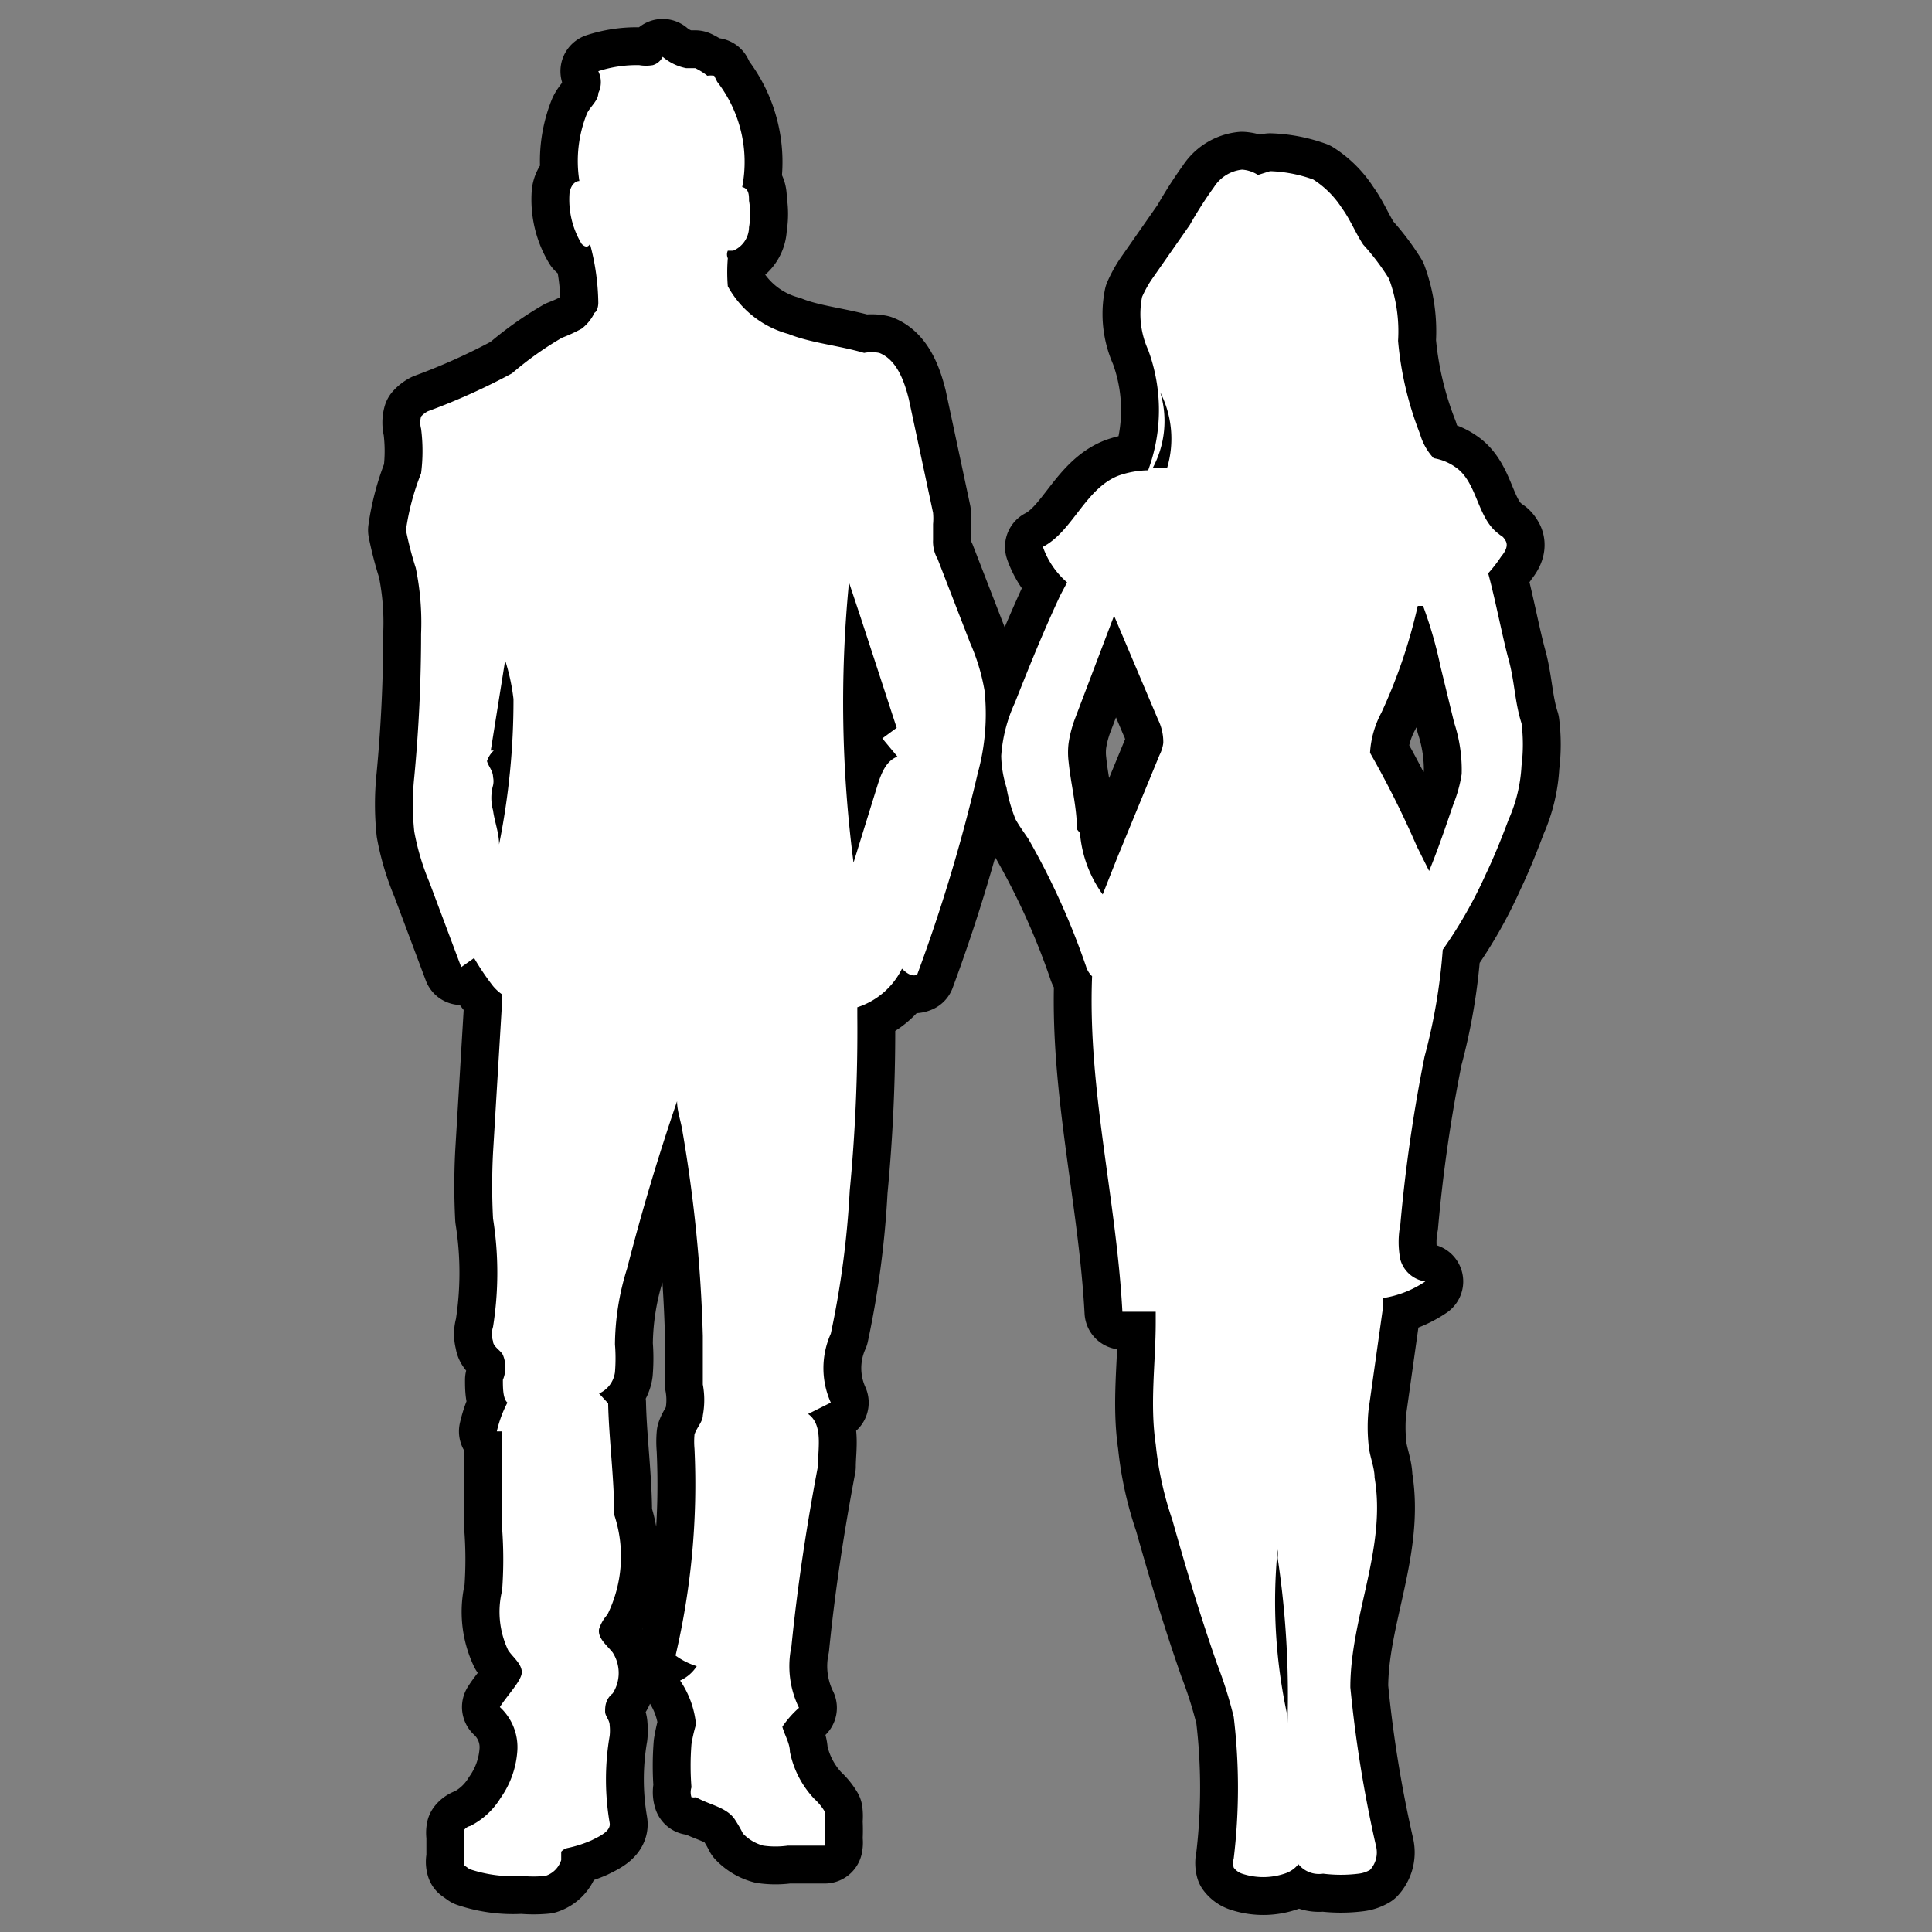 <svg xmlns="http://www.w3.org/2000/svg" id="Layer_1" data-name="Layer 1" viewBox="0 0 25.51 25.51"><rect x="0" y="0" width="25.51" height="25.51" fill="#808080" stroke="none"/><defs><style>.cls-1{fill:none;}.cls-2,.cls-3{fill:#fff;}.cls-2{stroke:#000;stroke-linecap:round;stroke-linejoin:round;}</style></defs><rect class="cls-1" width="25.51" height="25.51"></rect><path class="cls-2" d="M13,9.12a2.7,2.7,0,0,0-.19-.63l-.43-1.11a.46.46,0,0,1-.06-.25c0-.07,0-.14,0-.21a.8.8,0,0,0,0-.15L12,5.27c-.06-.24-.16-.52-.39-.61a.51.51,0,0,0-.2,0h0c-.34-.1-.7-.13-1-.25a1.3,1.3,0,0,1-.8-.63h0a2.22,2.22,0,0,1,0-.37.12.12,0,0,1,0-.1l.07,0A.34.34,0,0,0,9.89,3a1,1,0,0,0,0-.35c0-.07,0-.16-.09-.18a1.73,1.73,0,0,0-.33-1.39L9.43,1a.32.32,0,0,0-.09,0,.86.86,0,0,0-.16-.1H9.06A.68.68,0,0,1,8.75.75a.21.21,0,0,1-.13.11.54.54,0,0,1-.18,0A1.64,1.64,0,0,0,7.9.94a.33.33,0,0,1,0,.29c0,.1-.11.18-.15.27a1.68,1.68,0,0,0-.1.89c-.07,0-.12.08-.13.16a1.13,1.13,0,0,0,.16.67s.07.08.11,0A3.11,3.11,0,0,1,7.9,4s0,.1-.05.13a.58.58,0,0,1-.17.21,2.06,2.06,0,0,1-.26.12,4.39,4.39,0,0,0-.66.47,8.54,8.54,0,0,1-1.11.5.31.31,0,0,0-.09.07.3.3,0,0,0,0,.16,2.31,2.31,0,0,1,0,.59A3.26,3.26,0,0,0,5.36,7a4.6,4.6,0,0,0,.13.5,3.57,3.57,0,0,1,.07.87q0,.94-.09,1.89a3.45,3.45,0,0,0,0,.72,3.22,3.22,0,0,0,.2.67l.42,1.12.17-.12a3.36,3.36,0,0,0,.25.37.6.6,0,0,0,.12.11v.09l-.12,2a8.43,8.43,0,0,0,0,.87,4.56,4.56,0,0,1,0,1.43.31.31,0,0,0,0,.19c0,.07.1.12.13.18a.43.43,0,0,1,0,.33c0,.1,0,.25.06.3a1.57,1.57,0,0,0-.14.38h.07c0,.43,0,.86,0,1.28a5.58,5.58,0,0,1,0,.82,1.18,1.18,0,0,0,.08.79c.06.09.17.17.18.28s-.19.31-.29.47a.72.72,0,0,1,.23.59,1.22,1.22,0,0,1-.22.61,1,1,0,0,1-.4.37.14.14,0,0,0-.08.05.22.22,0,0,0,0,.08l0,.3a.15.15,0,0,0,0,.09l.07.05a1.8,1.8,0,0,0,.69.09,1.65,1.65,0,0,0,.31,0,.32.32,0,0,0,.21-.21s0-.08,0-.11a.16.16,0,0,1,.09-.05,1.6,1.6,0,0,0,.31-.1c.1-.05.26-.12.24-.23a3.41,3.41,0,0,1,0-1.15.65.65,0,0,0,0-.14c0-.07-.06-.12-.06-.18s0-.16.1-.24a.5.5,0,0,0,0-.54c-.08-.1-.2-.19-.18-.31a.52.52,0,0,1,.11-.19A1.74,1.74,0,0,0,8.11,20c0-.49-.07-1-.08-1.47l-.12-.13a.36.36,0,0,0,.21-.28,2.28,2.28,0,0,0,0-.37,3.41,3.41,0,0,1,.16-1c.19-.74.41-1.48.66-2.21,0,.13.05.26.07.39a18.85,18.85,0,0,1,.27,2.71l0,.64a1.12,1.12,0,0,1,0,.41c0,.08-.08.16-.11.25a1.06,1.06,0,0,0,0,.19,9.93,9.93,0,0,1-.25,2.73A.94.94,0,0,0,9.2,22a.51.51,0,0,1-.22.19,1.24,1.24,0,0,1,.21.58,2,2,0,0,0-.06.26,3.64,3.64,0,0,0,0,.57.21.21,0,0,0,0,.13.15.15,0,0,0,.06,0c.17.1.4.13.51.29a1.86,1.86,0,0,1,.11.19.57.57,0,0,0,.27.16,1.16,1.16,0,0,0,.32,0l.4,0s.07,0,.09,0a.2.2,0,0,0,0-.08,2.11,2.11,0,0,0,0-.25.5.5,0,0,0,0-.12.75.75,0,0,0-.14-.17,1.27,1.27,0,0,1-.32-.62c0-.11-.07-.22-.1-.33a1.31,1.31,0,0,1,.22-.25,1.25,1.25,0,0,1-.1-.81c.08-.8.2-1.59.35-2.38,0-.24.07-.55-.13-.69l.3-.15a1.11,1.11,0,0,1,0-.91,12.08,12.08,0,0,0,.25-1.89,22.12,22.12,0,0,0,.1-2.3v-.12a1,1,0,0,0,.59-.51c.06.06.13.11.2.08a22,22,0,0,0,.8-2.66A2.94,2.94,0,0,0,13,9.12Zm-6.52.79.19-1.19a2.71,2.71,0,0,1,.11.51,9.62,9.62,0,0,1-.19,1.92c0-.15-.06-.3-.08-.45a.62.62,0,0,1,0-.33.25.25,0,0,0,0-.11c0-.08-.06-.14-.08-.21A.33.33,0,0,1,6.52,9.91Zm5.36-.3-.19.14.2.24c-.16.06-.22.24-.27.4l-.31,1a16.36,16.36,0,0,1-.06-3.7l.15.45Z" transform="translate(0 0)"></path><path class="cls-2" d="M20.09,9.55C20,9.27,20,9,19.92,8.71s-.17-.77-.27-1.14a1.84,1.84,0,0,0,.17-.22c.05-.06.1-.14.06-.21s-.06-.06-.09-.09c-.29-.21-.28-.68-.57-.88a.69.69,0,0,0-.29-.12.78.78,0,0,1-.18-.32,4.41,4.41,0,0,1-.29-1.23,2,2,0,0,0-.12-.82A3.09,3.09,0,0,0,18,3.23c-.1-.15-.17-.33-.28-.48a1.25,1.25,0,0,0-.38-.38,1.86,1.86,0,0,0-.57-.11l-.16.05h0a.44.44,0,0,0-.21-.07.5.5,0,0,0-.37.23,5.29,5.29,0,0,0-.32.5l-.51.73a1.55,1.55,0,0,0-.12.22,1.15,1.15,0,0,0,.08.7,2.29,2.29,0,0,1,0,1.59,1.23,1.23,0,0,0-.39.07c-.44.17-.61.74-1,.94a1.1,1.1,0,0,0,.32.47L14,7.86c-.22.47-.41.94-.6,1.42a2,2,0,0,0-.18.7,1.48,1.48,0,0,0,.07.42,2,2,0,0,0,.12.42c.05.09.11.17.17.26a9.8,9.8,0,0,1,.76,1.68.29.29,0,0,0,.08.13c-.06,1.49.32,2.94.4,4.43l.44,0c0,.05,0,.09,0,.14,0,.53-.08,1.07,0,1.61a4.46,4.46,0,0,0,.22,1c.18.64.37,1.27.59,1.9a5.68,5.68,0,0,1,.22.7,7.82,7.82,0,0,1,0,1.87.23.23,0,0,0,0,.12.23.23,0,0,0,.11.08.89.89,0,0,0,.56,0,.38.38,0,0,0,.18-.12.36.36,0,0,0,0-.09l0,.08a.35.35,0,0,0,.33.13,1.89,1.89,0,0,0,.47,0,.38.38,0,0,0,.15-.05.34.34,0,0,0,.08-.31,16.7,16.7,0,0,1-.34-2.1c0-.93.48-1.84.32-2.77,0-.14-.07-.29-.08-.44a2.27,2.27,0,0,1,0-.45l.19-1.35a.69.69,0,0,1,0-.13,1.37,1.37,0,0,0,.56-.22.4.4,0,0,1-.33-.29,1.19,1.19,0,0,1,0-.46,20.46,20.46,0,0,1,.32-2.22,7.56,7.56,0,0,0,.24-1.41l0,0a5.94,5.94,0,0,0,.57-1c.11-.23.21-.48.3-.72a2,2,0,0,0,.17-.71A2.22,2.22,0,0,0,20.09,9.55ZM15.22,6.18a1.31,1.31,0,0,0,.1-1,1.35,1.35,0,0,1,.09,1l-.2,0Zm-1,4.77c0-.29-.08-.59-.11-.89a1,1,0,0,1,0-.25,1.57,1.57,0,0,1,.08-.31l.52-1.37.58,1.37a.67.67,0,0,1,.07.31.49.49,0,0,1-.05.16l-.56,1.36-.19.48A1.6,1.6,0,0,1,14.26,11ZM17,22.66a7.06,7.06,0,0,1-.13-2.2.52.52,0,0,1,0,.11A12.22,12.22,0,0,1,17,22.75.29.29,0,0,1,17,22.66ZM19.3,10.22a1.82,1.82,0,0,1-.11.4c-.1.29-.2.59-.32.88l-.16-.32a12.74,12.74,0,0,0-.62-1.24,1.28,1.28,0,0,1,.15-.53A7,7,0,0,0,18.72,8h.07l0,0a5.61,5.61,0,0,1,.23.8l.18.74A2,2,0,0,1,19.3,10.22Z" transform="translate(0 0)"></path><path class="cls-3" d="M13,9.12a2.7,2.7,0,0,0-.19-.63l-.43-1.11a.46.46,0,0,1-.06-.25c0-.07,0-.14,0-.21a.8.8,0,0,0,0-.15L12,5.27c-.06-.24-.16-.52-.39-.61a.51.51,0,0,0-.2,0h0c-.34-.1-.7-.13-1-.25a1.3,1.3,0,0,1-.8-.63h0a2.22,2.22,0,0,1,0-.37.12.12,0,0,1,0-.1l.07,0A.34.34,0,0,0,9.89,3a1,1,0,0,0,0-.35c0-.07,0-.16-.09-.18a1.73,1.73,0,0,0-.33-1.39L9.43,1a.32.32,0,0,0-.09,0,.86.86,0,0,0-.16-.1H9.06A.68.68,0,0,1,8.75.75a.21.21,0,0,1-.13.11.54.54,0,0,1-.18,0A1.64,1.64,0,0,0,7.9.94a.33.33,0,0,1,0,.29c0,.1-.11.18-.15.27a1.68,1.68,0,0,0-.1.89c-.07,0-.12.08-.13.16a1.13,1.13,0,0,0,.16.67s.07.08.11,0A3.11,3.11,0,0,1,7.9,4s0,.1-.05.13a.58.58,0,0,1-.17.21,2.06,2.06,0,0,1-.26.12,4.39,4.39,0,0,0-.66.47,8.54,8.54,0,0,1-1.11.5.31.31,0,0,0-.09.07.3.3,0,0,0,0,.16,2.31,2.31,0,0,1,0,.59A3.26,3.26,0,0,0,5.36,7a4.6,4.6,0,0,0,.13.5,3.57,3.57,0,0,1,.07.87q0,.94-.09,1.89a3.45,3.45,0,0,0,0,.72,3.22,3.22,0,0,0,.2.67l.42,1.12.17-.12a3.36,3.36,0,0,0,.25.37.6.6,0,0,0,.12.11v.09l-.12,2a8.43,8.43,0,0,0,0,.87,4.56,4.56,0,0,1,0,1.43.31.31,0,0,0,0,.19c0,.07.1.12.13.18a.43.43,0,0,1,0,.33c0,.1,0,.25.06.3a1.57,1.57,0,0,0-.14.38h.07c0,.43,0,.86,0,1.28a5.58,5.58,0,0,1,0,.82,1.18,1.18,0,0,0,.08.79c.06.09.17.17.18.28s-.19.31-.29.47a.72.72,0,0,1,.23.59,1.22,1.22,0,0,1-.22.61,1,1,0,0,1-.4.37.14.14,0,0,0-.08.05.22.22,0,0,0,0,.08l0,.3a.15.15,0,0,0,0,.09l.07.05a1.8,1.8,0,0,0,.69.09,1.65,1.65,0,0,0,.31,0,.32.32,0,0,0,.21-.21s0-.08,0-.11a.16.16,0,0,1,.09-.05,1.6,1.6,0,0,0,.31-.1c.1-.05.26-.12.24-.23a3.41,3.41,0,0,1,0-1.15.65.65,0,0,0,0-.14c0-.07-.06-.12-.06-.18s0-.16.1-.24a.5.5,0,0,0,0-.54c-.08-.1-.2-.19-.18-.31a.52.52,0,0,1,.11-.19A1.74,1.74,0,0,0,8.11,20c0-.49-.07-1-.08-1.47l-.12-.13a.36.36,0,0,0,.21-.28,2.28,2.28,0,0,0,0-.37,3.41,3.41,0,0,1,.16-1c.19-.74.41-1.48.66-2.21,0,.13.05.26.07.39a18.85,18.85,0,0,1,.27,2.71l0,.64a1.12,1.12,0,0,1,0,.41c0,.08-.08.16-.11.25a1.06,1.06,0,0,0,0,.19,9.93,9.93,0,0,1-.25,2.73A.94.94,0,0,0,9.2,22a.51.51,0,0,1-.22.19,1.24,1.24,0,0,1,.21.58,2,2,0,0,0-.06.26,3.64,3.64,0,0,0,0,.57.21.21,0,0,0,0,.13.15.15,0,0,0,.06,0c.17.1.4.13.51.29a1.86,1.86,0,0,1,.11.19.57.57,0,0,0,.27.16,1.16,1.16,0,0,0,.32,0l.4,0s.07,0,.09,0a.2.2,0,0,0,0-.08,2.11,2.11,0,0,0,0-.25.5.5,0,0,0,0-.12.75.75,0,0,0-.14-.17,1.27,1.27,0,0,1-.32-.62c0-.11-.07-.22-.1-.33a1.31,1.31,0,0,1,.22-.25,1.25,1.25,0,0,1-.1-.81c.08-.8.2-1.59.35-2.38,0-.24.07-.55-.13-.69l.3-.15a1.11,1.11,0,0,1,0-.91,12.08,12.08,0,0,0,.25-1.89,22.12,22.12,0,0,0,.1-2.3v-.12a1,1,0,0,0,.59-.51c.06.06.13.11.2.08a22,22,0,0,0,.8-2.66A2.94,2.94,0,0,0,13,9.12Zm-6.52.79.19-1.19a2.71,2.71,0,0,1,.11.51,9.62,9.62,0,0,1-.19,1.92c0-.15-.06-.3-.08-.45a.62.62,0,0,1,0-.33.25.25,0,0,0,0-.11c0-.08-.06-.14-.08-.21A.33.33,0,0,1,6.52,9.91Zm5.36-.3-.19.14.2.24c-.16.06-.22.24-.27.4l-.31,1a16.36,16.36,0,0,1-.06-3.7l.15.45Z" transform="translate(0 0)"></path><path class="cls-3" d="M20.09,9.55C20,9.27,20,9,19.92,8.71s-.17-.77-.27-1.14a1.84,1.84,0,0,0,.17-.22c.05-.06.1-.14.06-.21s-.06-.06-.09-.09c-.29-.21-.28-.68-.57-.88a.69.69,0,0,0-.29-.12.78.78,0,0,1-.18-.32,4.41,4.41,0,0,1-.29-1.23,2,2,0,0,0-.12-.82A3.09,3.09,0,0,0,18,3.23c-.1-.15-.17-.33-.28-.48a1.25,1.25,0,0,0-.38-.38,1.86,1.86,0,0,0-.57-.11l-.16.05h0a.44.44,0,0,0-.21-.07.5.5,0,0,0-.37.23,5.29,5.29,0,0,0-.32.5l-.51.73a1.55,1.55,0,0,0-.12.22,1.15,1.15,0,0,0,.08.7,2.29,2.29,0,0,1,0,1.59,1.23,1.23,0,0,0-.39.07c-.44.17-.61.74-1,.94a1.1,1.1,0,0,0,.32.47L14,7.86c-.22.47-.41.94-.6,1.42a2,2,0,0,0-.18.7,1.48,1.48,0,0,0,.07.42,2,2,0,0,0,.12.42c.05.09.11.17.17.26a9.8,9.8,0,0,1,.76,1.68.29.29,0,0,0,.08.13c-.06,1.49.32,2.94.4,4.43l.44,0c0,.05,0,.09,0,.14,0,.53-.08,1.07,0,1.61a4.46,4.46,0,0,0,.22,1c.18.64.37,1.27.59,1.9a5.68,5.68,0,0,1,.22.7,7.82,7.82,0,0,1,0,1.87.23.23,0,0,0,0,.12.23.23,0,0,0,.11.08.89.89,0,0,0,.56,0,.38.38,0,0,0,.18-.12.36.36,0,0,0,0-.09l0,.08a.35.35,0,0,0,.33.13,1.89,1.89,0,0,0,.47,0,.38.38,0,0,0,.15-.05.34.34,0,0,0,.08-.31,16.7,16.7,0,0,1-.34-2.1c0-.93.48-1.84.32-2.77,0-.14-.07-.29-.08-.44a2.27,2.27,0,0,1,0-.45l.19-1.35a.69.69,0,0,1,0-.13,1.37,1.37,0,0,0,.56-.22.4.4,0,0,1-.33-.29,1.19,1.19,0,0,1,0-.46,20.46,20.46,0,0,1,.32-2.22,7.56,7.56,0,0,0,.24-1.41l0,0a5.94,5.94,0,0,0,.57-1c.11-.23.21-.48.3-.72a2,2,0,0,0,.17-.71A2.22,2.22,0,0,0,20.09,9.55ZM15.22,6.18a1.31,1.31,0,0,0,.1-1,1.35,1.35,0,0,1,.09,1l-.2,0Zm-1,4.77c0-.29-.08-.59-.11-.89a1,1,0,0,1,0-.25,1.57,1.57,0,0,1,.08-.31l.52-1.37.58,1.37a.67.67,0,0,1,.07.31.49.49,0,0,1-.05.16l-.56,1.36-.19.48A1.6,1.6,0,0,1,14.26,11ZM17,22.66a7.06,7.06,0,0,1-.13-2.2.52.52,0,0,1,0,.11A12.22,12.22,0,0,1,17,22.75.29.29,0,0,1,17,22.66ZM19.3,10.22a1.82,1.82,0,0,1-.11.4c-.1.29-.2.59-.32.88l-.16-.32a12.74,12.74,0,0,0-.62-1.24,1.28,1.28,0,0,1,.15-.53A7,7,0,0,0,18.72,8h.07l0,0a5.61,5.61,0,0,1,.23.8l.18.74A2,2,0,0,1,19.3,10.22Z" transform="translate(0 0)"></path></svg>